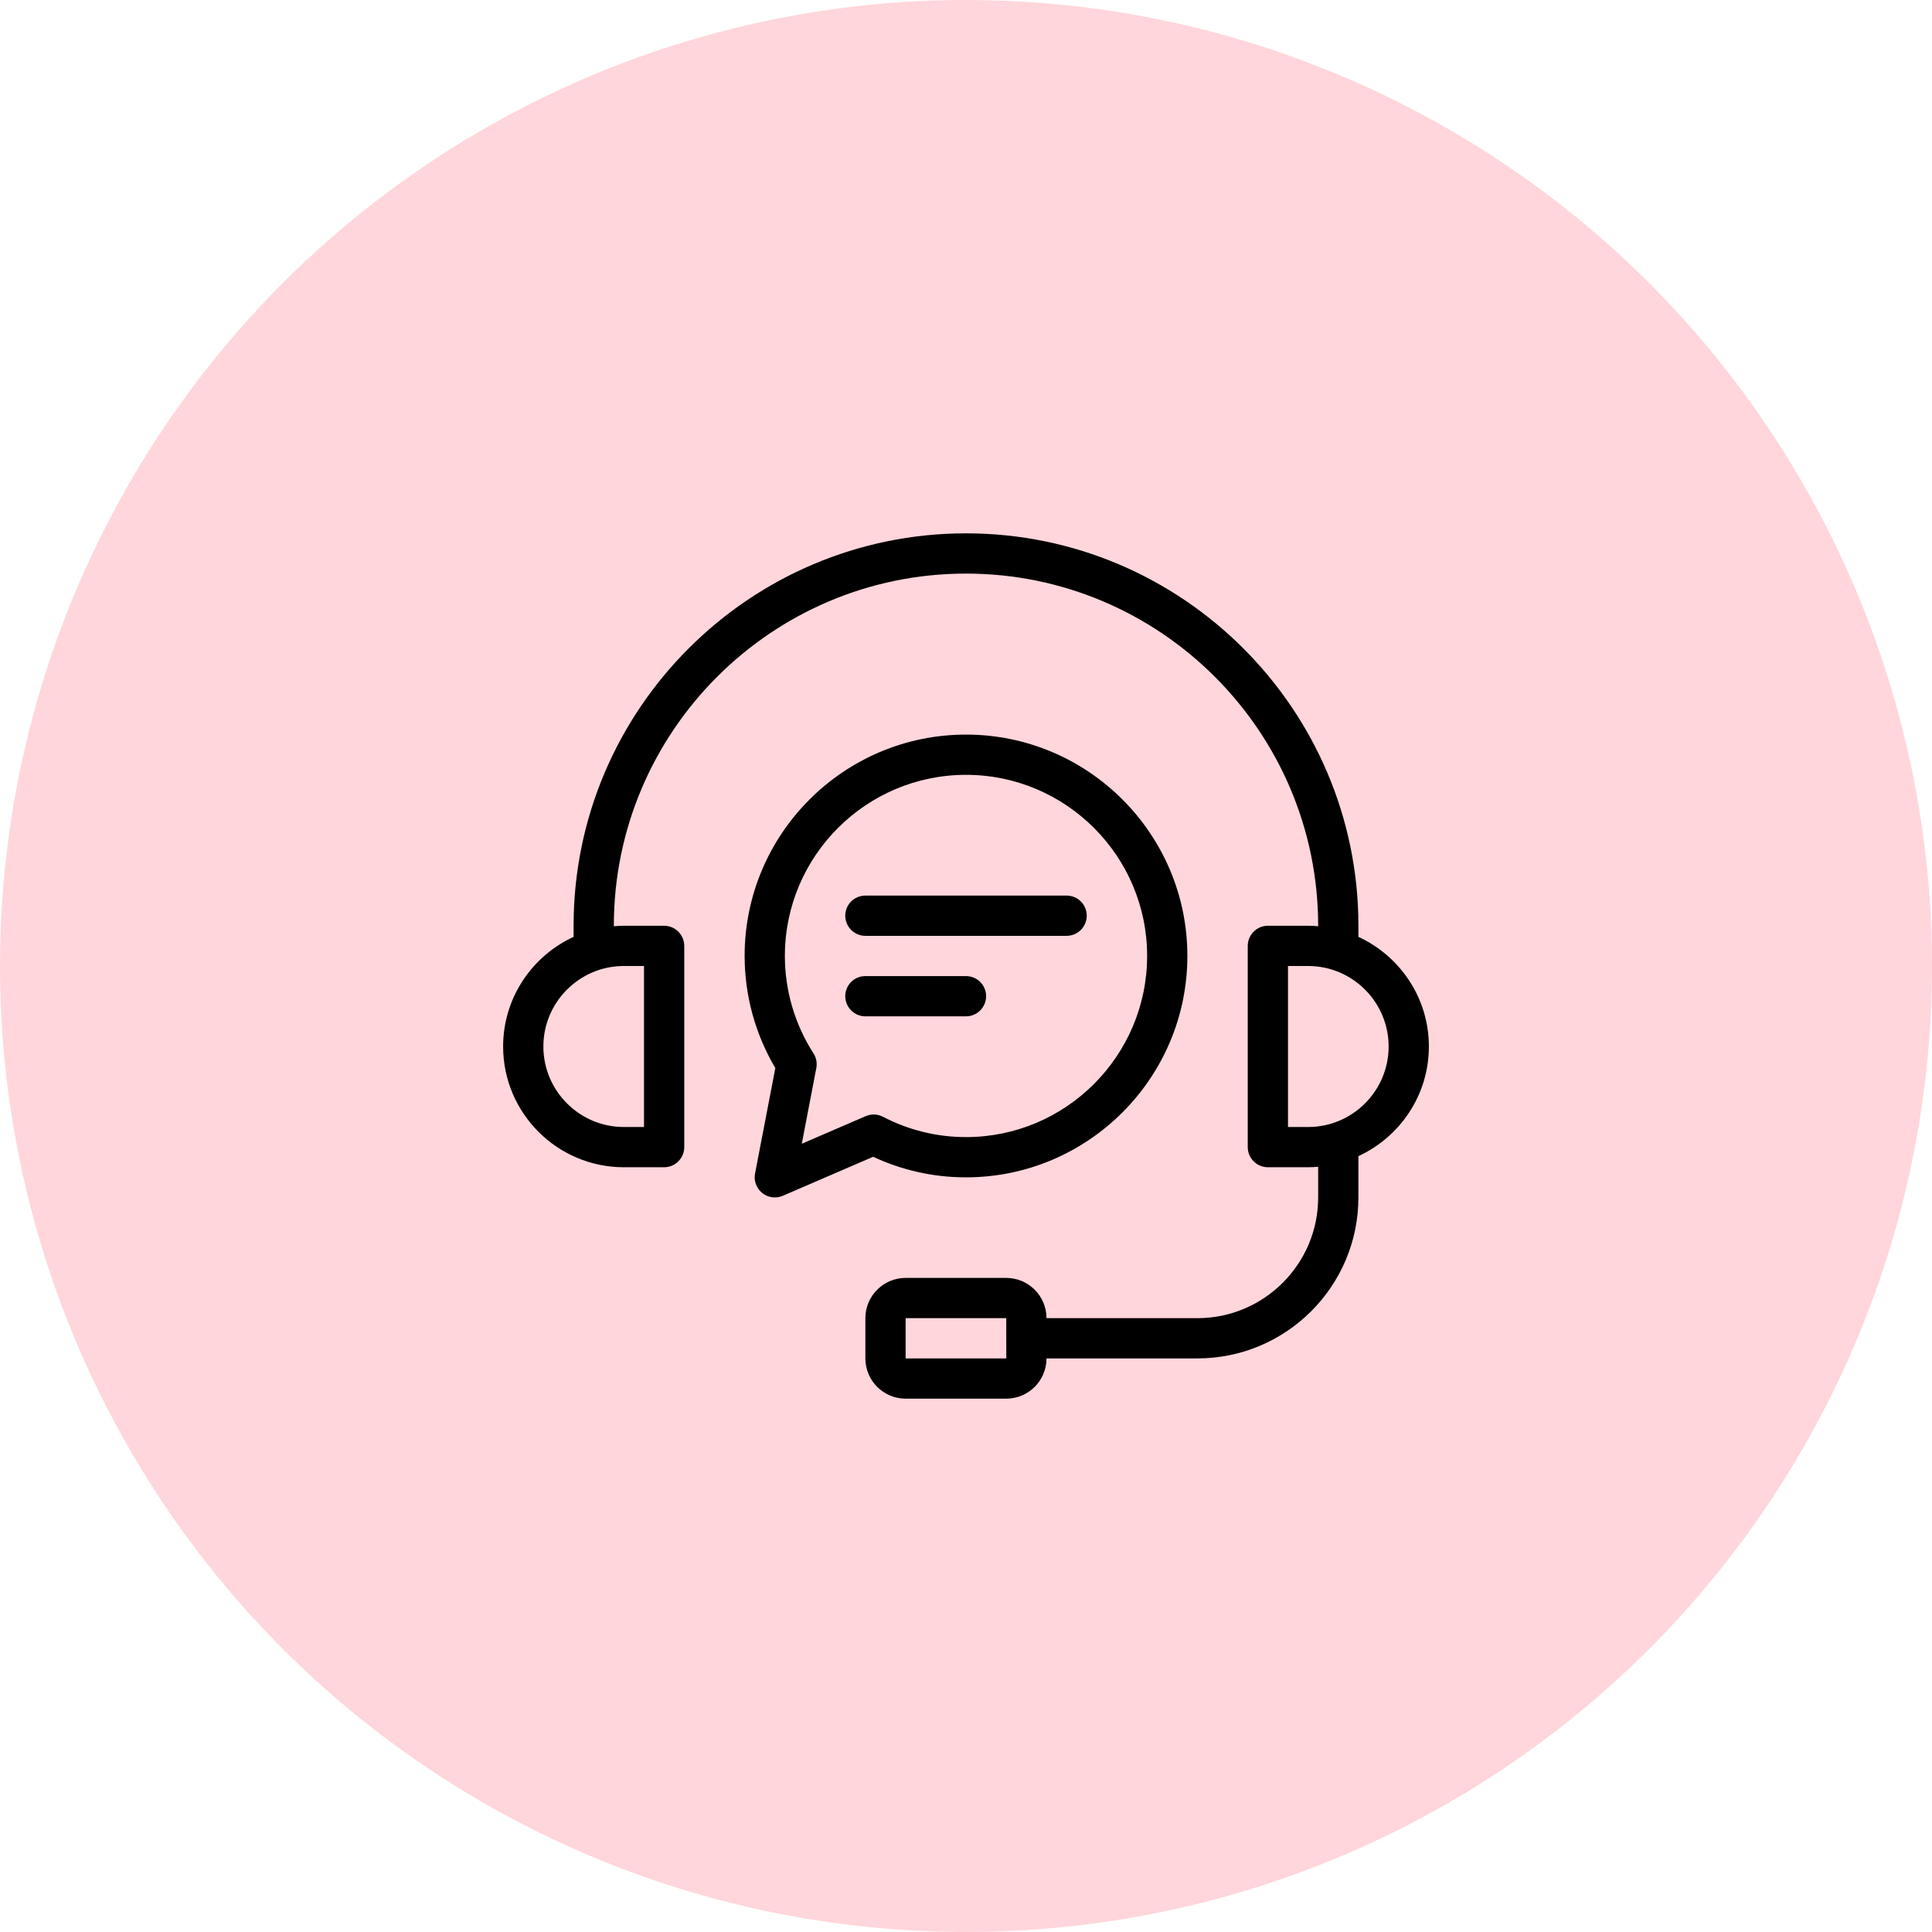 <svg xmlns="http://www.w3.org/2000/svg" fill="none" viewBox="0 0 36 36" height="36" width="36">
<circle fill-opacity="0.25" fill="#FF5D73" r="18" cy="18" cx="18"></circle>
<g clip-path="url(#clip0_714_130)">
<path fill="black" d="M26.625 19.5C26.625 18.594 26.086 17.814 25.312 17.457V17.25C25.312 13.218 22.032 9.938 18 9.938C13.968 9.938 10.688 13.218 10.688 17.25V17.457C9.914 17.814 9.375 18.594 9.375 19.5C9.375 20.741 10.384 21.75 11.625 21.75H12.375C12.475 21.75 12.57 21.71 12.64 21.64C12.71 21.57 12.75 21.474 12.75 21.375V17.625C12.75 17.526 12.71 17.43 12.64 17.36C12.57 17.29 12.475 17.25 12.375 17.25H11.625C11.562 17.25 11.499 17.254 11.438 17.259V17.25C11.438 13.631 14.381 10.688 18 10.688C21.619 10.688 24.562 13.631 24.562 17.25V17.259C24.501 17.254 24.438 17.25 24.375 17.25H23.625C23.526 17.25 23.43 17.29 23.36 17.36C23.29 17.43 23.25 17.526 23.25 17.625V21.375C23.25 21.474 23.29 21.57 23.36 21.64C23.43 21.71 23.526 21.75 23.625 21.75H24.375C24.438 21.75 24.501 21.746 24.562 21.741V22.312C24.562 23.553 23.553 24.562 22.312 24.562H19.5C19.5 24.149 19.164 23.812 18.75 23.812H16.875C16.461 23.812 16.125 24.149 16.125 24.562V25.312C16.125 25.726 16.461 26.062 16.875 26.062H18.75C19.164 26.062 19.5 25.726 19.5 25.312H22.312C23.967 25.312 25.312 23.967 25.312 22.312V21.543C26.086 21.186 26.625 20.406 26.625 19.5ZM12 18V21H11.625C10.798 21 10.125 20.327 10.125 19.5C10.125 18.673 10.798 18 11.625 18H12ZM16.875 25.312V24.562H18.75L18.75 24.935L18.75 24.938L18.75 24.94L18.751 25.312H16.875ZM24.375 21H24V18H24.375C25.202 18 25.875 18.673 25.875 19.5C25.875 20.327 25.202 21 24.375 21ZM18 21.938C20.274 21.938 22.125 20.087 22.125 17.812C22.125 15.538 20.274 13.688 18 13.688C15.726 13.688 13.875 15.538 13.875 17.812C13.875 18.548 14.072 19.267 14.447 19.902L14.069 21.867C14.056 21.934 14.062 22.003 14.086 22.067C14.109 22.131 14.15 22.187 14.203 22.23C14.256 22.273 14.32 22.3 14.387 22.309C14.455 22.318 14.524 22.309 14.586 22.282L16.27 21.555C16.811 21.808 17.402 21.939 18 21.938ZM14.94 21.312L15.211 19.901C15.229 19.806 15.21 19.709 15.158 19.628C14.81 19.086 14.625 18.456 14.625 17.812C14.625 15.952 16.139 14.438 18 14.438C19.861 14.438 21.375 15.952 21.375 17.812C21.375 19.673 19.861 21.188 18 21.188C17.458 21.188 16.937 21.06 16.452 20.809C16.403 20.784 16.349 20.769 16.293 20.767C16.237 20.766 16.182 20.776 16.131 20.798L14.94 21.312ZM18 18.938H16.125C16.026 18.938 15.93 18.898 15.86 18.828C15.79 18.757 15.75 18.662 15.75 18.562C15.75 18.463 15.79 18.368 15.86 18.297C15.93 18.227 16.026 18.188 16.125 18.188H18C18.099 18.188 18.195 18.227 18.265 18.297C18.335 18.368 18.375 18.463 18.375 18.562C18.375 18.662 18.335 18.757 18.265 18.828C18.195 18.898 18.099 18.938 18 18.938ZM15.75 17.062C15.75 16.963 15.79 16.868 15.86 16.797C15.93 16.727 16.026 16.688 16.125 16.688H19.875C19.974 16.688 20.07 16.727 20.14 16.797C20.21 16.868 20.25 16.963 20.25 17.062C20.25 17.162 20.21 17.257 20.14 17.328C20.07 17.398 19.974 17.438 19.875 17.438H16.125C16.026 17.438 15.93 17.398 15.86 17.328C15.79 17.257 15.75 17.162 15.75 17.062Z"></path>
</g>
<defs>
<clipPath id="clip0_714_130">
<rect transform="translate(9 9)" fill="white" height="18" width="18"></rect>
</clipPath>
</defs>
</svg>

